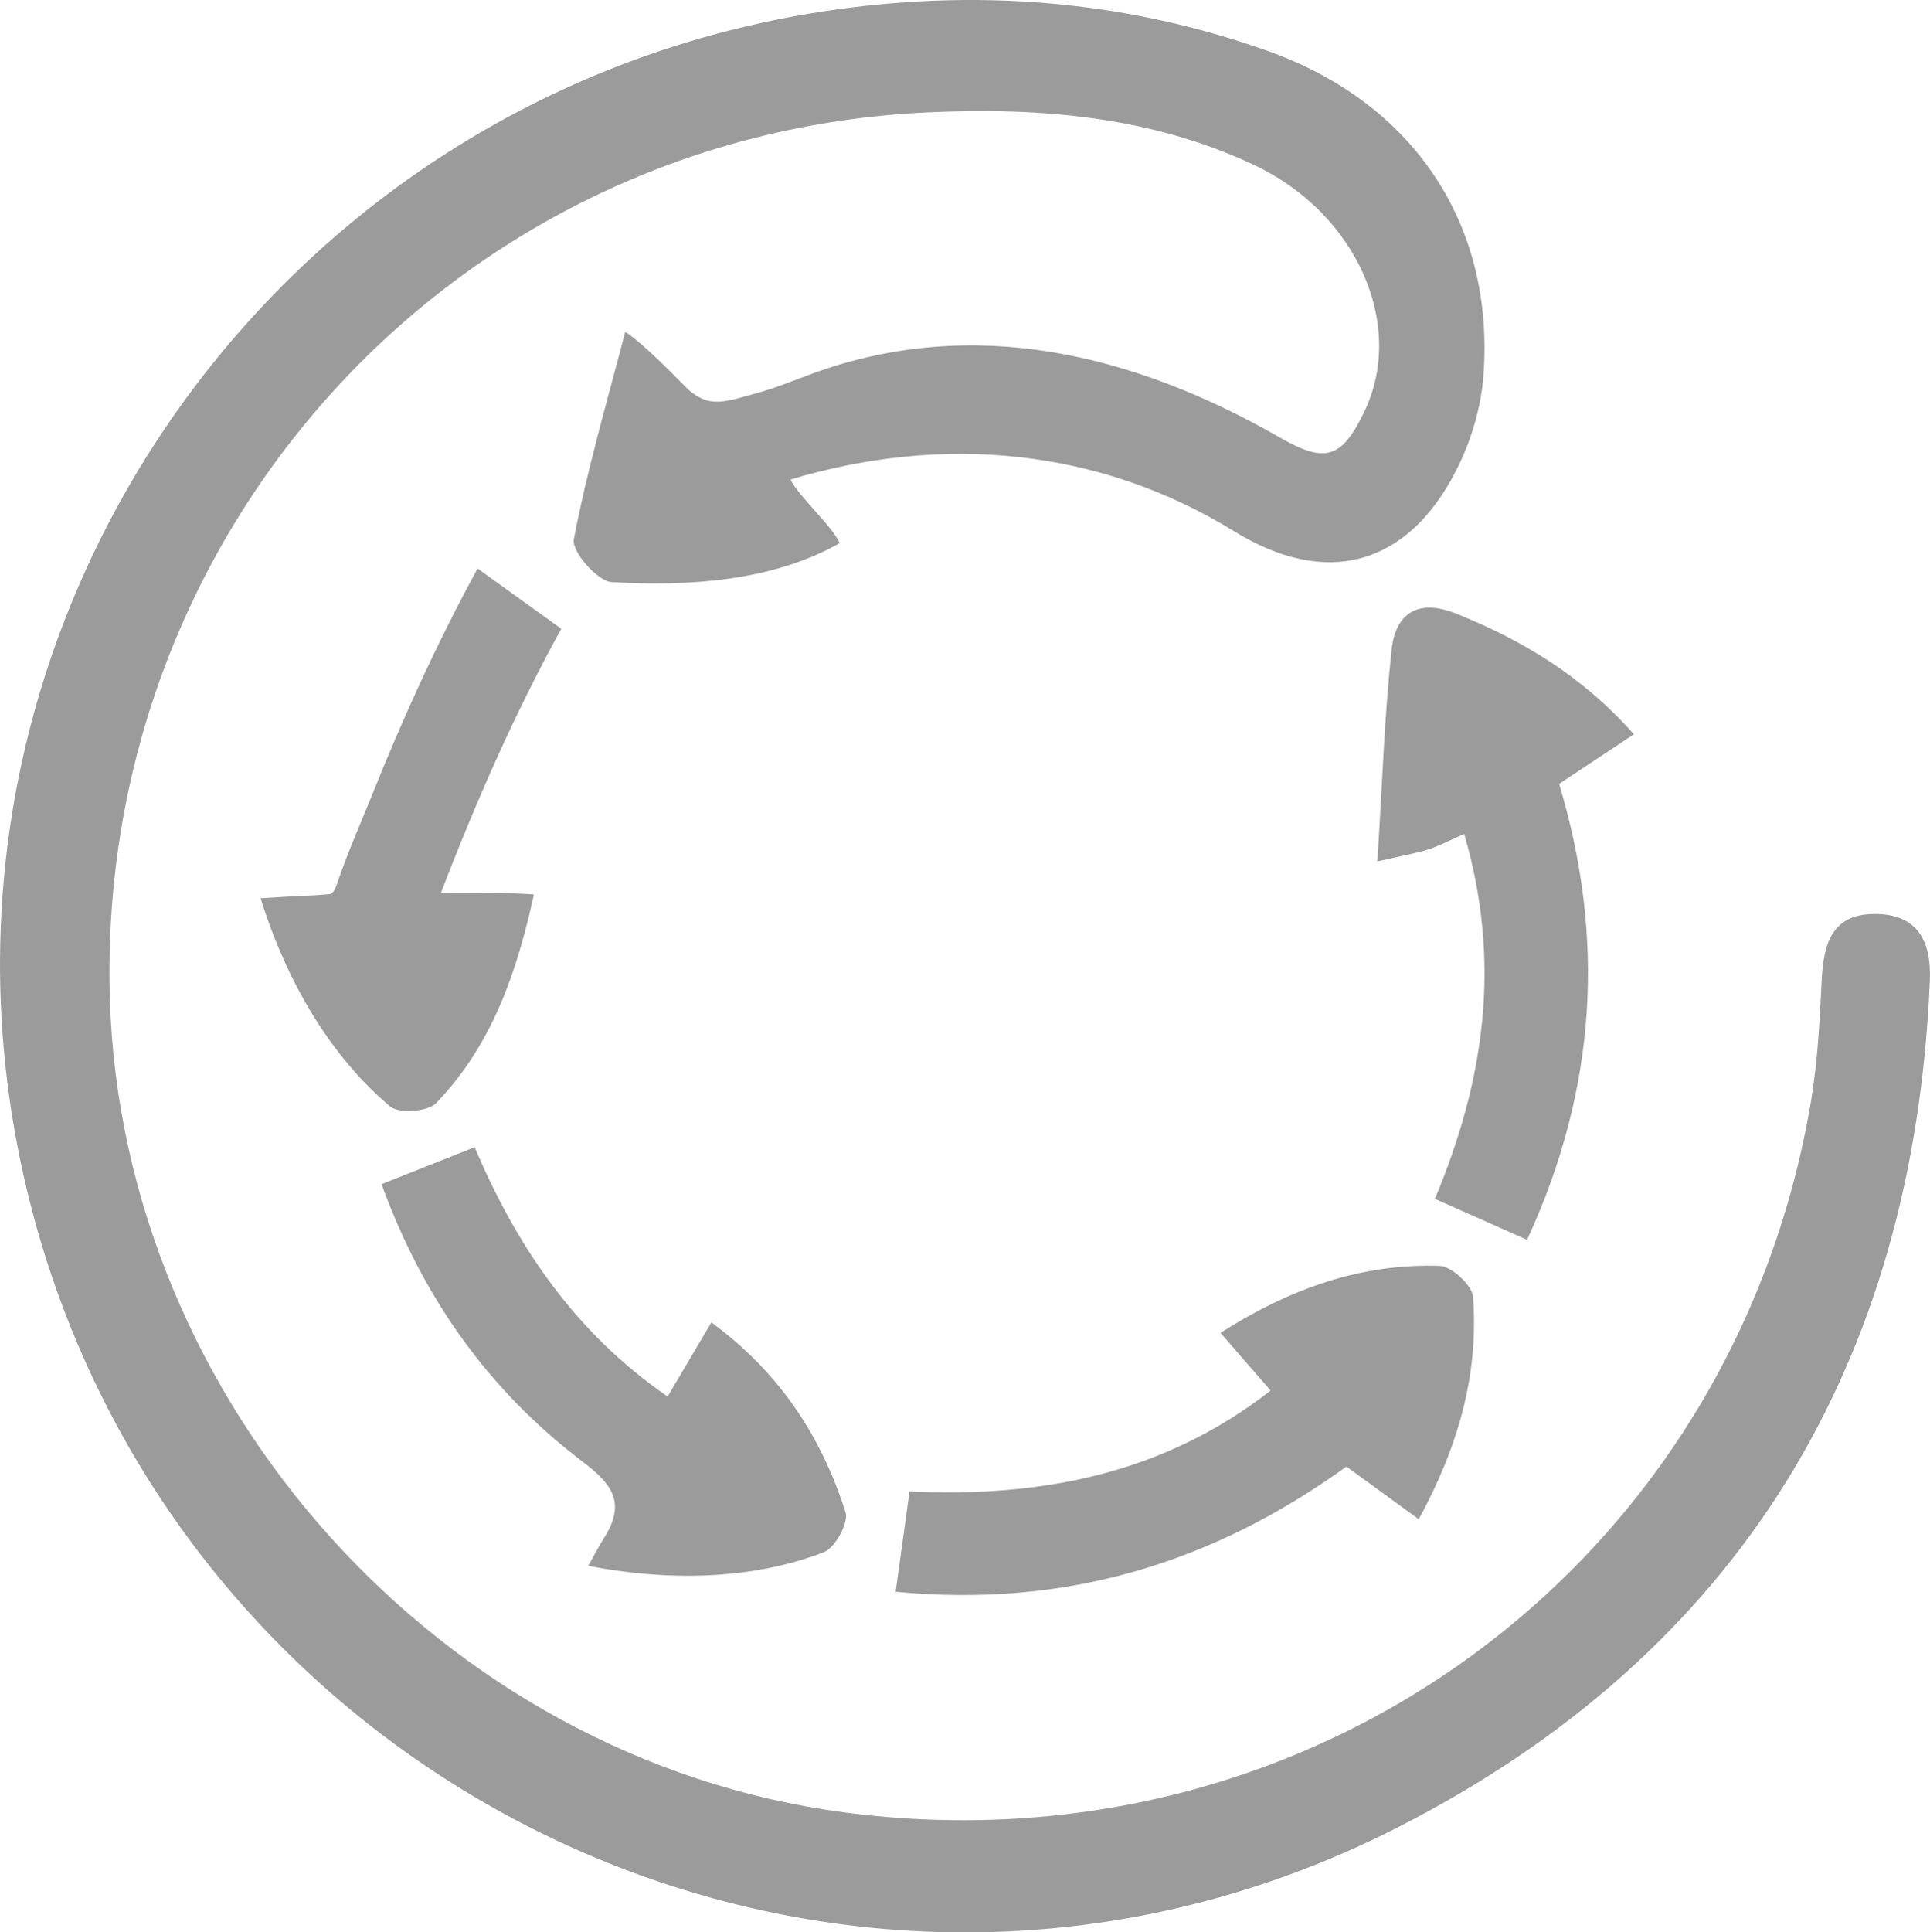 <svg xmlns="http://www.w3.org/2000/svg" id="Calque_2" data-name="Calque 2" viewBox="0 0 223.44 223.66"><defs><style>      .cls-1 {        fill: #9b9b9b;        stroke-width: 0px;      }    </style></defs><g id="Calque_13" data-name="Calque 13"><g><path class="cls-1" d="M91.53,55.51c.85,1.86,4.73,5.27,5.69,7.35-7.86,4.46-17.69,5.03-26.43,4.51-1.63-.1-4.63-3.55-4.36-4.95,1.55-8.1,3.89-16.05,5.95-24,2.21,1.34,7,6.41,7.3,6.67,2.49,2.13,4.01,1.53,8.53.24,1.91-.55,3.67-1.3,5.98-2.14,18.47-6.69,36.98-2.3,53.96,7.44,5.3,3.04,7.19,2.48,9.84-3.07,4.72-9.9-.85-22.81-12.75-28.44-11.98-5.67-24.91-6.72-37.92-6.11C53.05,15.54,11.21,60.9,12.71,115.37c1.3,47.04,38.46,88.29,85.06,94.41,54.21,7.12,102.82-28.59,111.89-82.29.78-4.64,1.02-9.39,1.25-14.1.21-4.11,1.15-7.56,6.04-7.6,5.05-.04,6.67,3.13,6.47,7.75-1.86,44.46-22.22,77.93-61.7,98.02C94.96,245.54,14.73,204.63,1.7,130.91-9.14,69.59,33.12,10.86,95.25,1.33c17.47-2.68,34.86-1.39,51.63,4.61,16.85,6.04,26.17,20.09,24.86,37.53-.28,3.77-1.47,7.72-3.21,11.09-5.68,11.03-15.08,13.44-25.62,6.95-15.65-9.64-33.74-11.3-51.38-6.01Z"></path><path class="cls-1" d="M141.29,154.27c8.19-5.2,16.36-8.04,25.37-7.75,1.39.04,3.79,2.26,3.88,3.6.66,8.96-1.69,17.28-6.29,25.72-3.1-2.25-5.65-4.11-8.37-6.09-15.49,11.15-32.46,16.38-52.19,14.49.57-4.09,1.06-7.63,1.61-11.61,15.36.71,29.48-2.07,41.8-11.68-2.02-2.32-3.7-4.25-5.81-6.68Z"></path><path class="cls-1" d="M159.46,99.72c.58-9.15.82-16.86,1.65-24.52.46-4.27,3.1-5.94,7.52-4.16,7.67,3.09,14.55,7.21,20.53,13.95-3.05,2.03-5.55,3.68-8.66,5.74,5.31,17.61,4.45,35.13-3.71,52.77-3.74-1.66-7.02-3.12-10.67-4.74,5.78-13.78,7.72-27.46,3.39-42.23-1.67.73-2.85,1.36-4.1,1.77-1.29.43-2.65.65-5.96,1.41Z"></path><path class="cls-1" d="M77.29,161.65c1.69-2.86,3.2-5.42,5.07-8.59,7.99,5.88,12.75,13.29,15.53,21.97.39,1.21-1.2,4.11-2.5,4.62-8.35,3.24-18.1,3.37-27.29,1.59.8-1.42,1.24-2.31,1.77-3.13,2.67-4.16,1.03-6.31-2.42-8.93-10.83-8.22-18.45-18.86-23.28-32.12,3.69-1.46,6.88-2.73,10.78-4.28,4.89,11.55,11.7,21.53,22.34,28.86Z"></path><path class="cls-1" d="M30.16,103.97c5.57-.36,5.33-.24,7.94-.47.54-.05.78-.8.95-1.3,1.07-3.2,2.75-7.03,3.88-9.83,3.53-8.82,7.5-17.65,12.36-26.57,4.4,3.17,7.35,5.29,9.69,6.98-5.22,9.49-9.66,19.44-13.95,30.61,4.74,0,7.22-.11,10.78.14-2.01,9.22-4.93,17.51-11.32,24.15-.96,1-4.31,1.24-5.33.38-6.8-5.72-11.93-14.27-14.99-24.08Z"></path></g></g></svg>